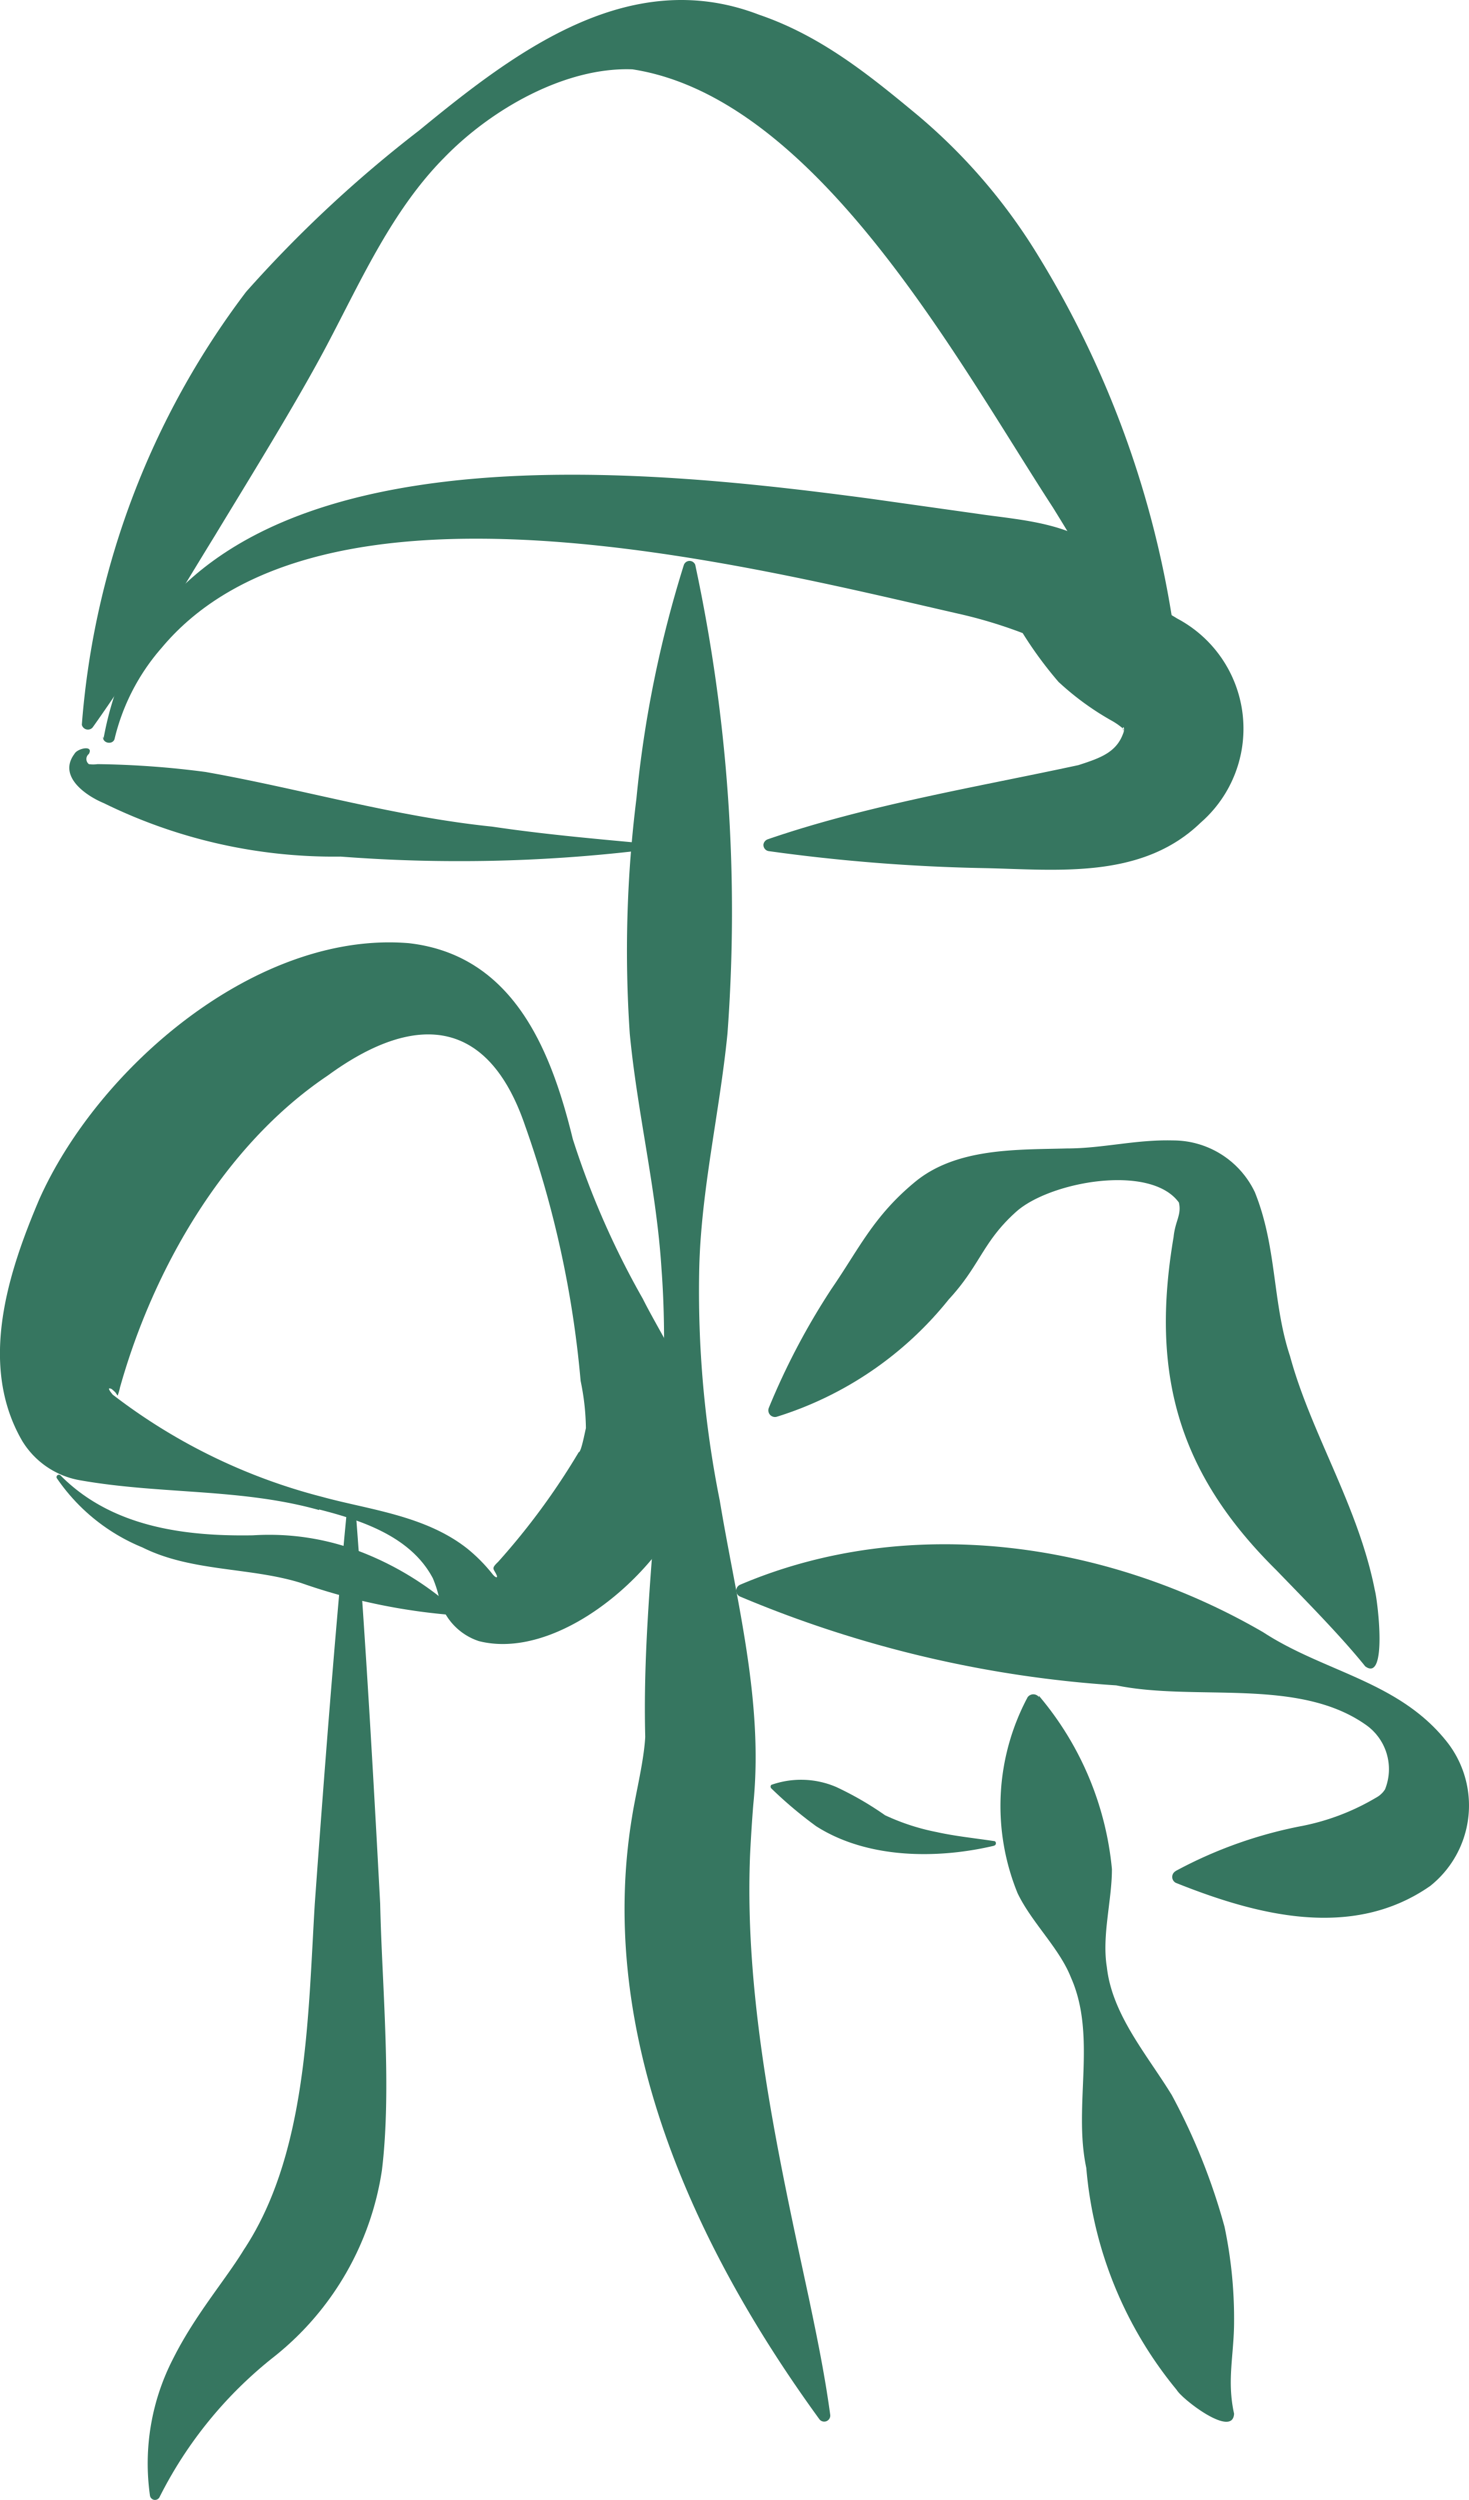 <svg xmlns="http://www.w3.org/2000/svg" viewBox="0 0 75.04 127.62"><g id="Layer_2" data-name="Layer 2"><g id="Layer_1-2" data-name="Layer 1"><path d="M60.05,95.52a22.44,22.44,0,0,1,6.5-2.31,11.89,11.89,0,0,0,3.73-1.43,1.23,1.23,0,0,0,.47-.43,2.76,2.76,0,0,0-1-3.31c-3.46-2.42-8.68-1.17-12.73-2A59.3,59.3,0,0,1,37.79,81.5a.33.33,0,0,1,0-.59c8.63-3.68,18.77-2.21,26.74,2.42,3.16,2.06,7,2.5,9.45,5.68a5.25,5.25,0,0,1-.92,7.27c-4,2.79-8.9,1.48-13-.16a.34.34,0,0,1,0-.6Z" style="fill:#367660"/><path d="M39.27,71.88a35.92,35.92,0,0,1,3.21-6.09c1.41-2.05,2.14-3.7,4.26-5.45s5.2-1.64,7.75-1.71c1.83,0,3.53-.46,5.42-.41a4.63,4.63,0,0,1,4.19,2.64c1.14,2.82.89,5.65,1.8,8.38,1.07,3.94,3.48,7.63,4.33,11.94.16.62.64,4.72-.49,3.89-1.28-1.59-3.15-3.47-4.55-4.92-5-4.94-6.43-10-5.24-17,.08-.82.42-1.14.27-1.76-1.45-2-6.59-1.07-8.31.47s-1.83,2.73-3.44,4.47a18.15,18.15,0,0,1-8.8,6,.34.34,0,0,1-.4-.45Z" style="fill:#367660"/><path d="M53.06,86.56a16,16,0,0,1,3.74,8.86c0,1.61-.52,3.39-.26,5,.27,2.44,2.06,4.48,3.32,6.54a31.8,31.8,0,0,1,2.69,6.71,22.78,22.78,0,0,1,.49,4.84c0,1.72-.38,3,0,4.71-.06,1.27-2.66-.74-2.93-1.21a20.48,20.48,0,0,1-4.62-11.34c-.68-3.17.56-6.71-.79-9.73-.59-1.49-2-2.79-2.72-4.29a11.79,11.79,0,0,1,.51-10,.36.36,0,0,1,.59,0Z" style="fill:#367660"/><path d="M35.52,28.86a84.42,84.42,0,0,1,1.64,23.92c-.4,4-1.34,7.95-1.44,11.93a54.31,54.31,0,0,0,1.05,11.91c.84,5.06,2.21,10.1,1.73,15.3-.07.71-.16,2.2-.19,2.91-.28,7.44,1.43,15.16,3,22.45.42,2,.82,3.94,1.1,6a.31.31,0,0,1-.55.23c-6.37-8.75-11.42-19.65-9.57-30.78.2-1.25.6-2.81.67-4.06-.21-7.92,1.43-16,.83-23.9-.25-4-1.24-8-1.62-12a62.62,62.62,0,0,1,.34-12,58.66,58.66,0,0,1,2.42-11.92.31.31,0,0,1,.59,0Z" style="fill:#367660"/><path d="M5.29,37.7c3-16.49,26.78-13.89,39.18-12.24l5.47.77c2.21.33,5.07.44,6.74,2.27.77.73,1.16,1.52,1.7,2,.17.17.81.5,1.76,1.08A6.36,6.36,0,0,1,61.33,42c-3,2.9-7.3,2.4-11,2.32a92.34,92.34,0,0,1-11.07-.87.32.32,0,0,1-.26-.35.34.34,0,0,1,.21-.25C44.29,41.1,50,40.16,55.09,39.06c1.08-.35,1.91-.63,2.27-1.58.13-.3,0-.45,0-.29s.06.1,0,0a3.49,3.49,0,0,0-.54-.38,14.22,14.22,0,0,1-2.75-2,20.15,20.15,0,0,1-1.83-2.49,24.06,24.06,0,0,0-3.33-1c-10.94-2.5-32.5-8-40.65,1.75a10.9,10.9,0,0,0-2.4,4.62c-.06.36-.65.27-.59-.09Z" style="fill:#367660"/><path d="M32.62,43.43a79,79,0,0,1-15.22.3A26.65,26.65,0,0,1,5.3,41c-.85-.35-2.37-1.34-1.5-2.51.15-.29,1-.47.74,0a.33.33,0,0,0,0,.52,1.51,1.51,0,0,0,.44,0,46.12,46.12,0,0,1,5.52.4c4.87.86,9.66,2.28,14.64,2.79,2.48.37,5,.6,7.49.83a.17.17,0,0,1,0,.33Z" style="fill:#367660"/><path d="M4.18,37a41.86,41.86,0,0,1,8.39-22.1,64.33,64.33,0,0,1,8.84-8.24C26.25,2.69,32.11-1.81,38.77.75c3.17,1.08,5.63,3.08,8.08,5.11A29.2,29.2,0,0,1,53,13a50.34,50.34,0,0,1,7.35,22.66.31.31,0,0,1-.29.33.35.35,0,0,1-.28-.15c-2.14-3.37-4-6.72-6-9.94C48.92,18.43,41.72,5,32.31,3.54c-3.4-.13-7.18,2-9.61,4.5-2.67,2.69-4.25,6.27-6,9.58-1.53,2.9-4,6.88-5.72,9.72-2,3.25-3.92,6.53-6.25,9.8A.32.32,0,0,1,4.18,37Z" style="fill:#367660"/><path d="M50.77,94.23c-2.93.69-6.48.66-9.08-1a21.16,21.16,0,0,1-2.29-1.93.13.13,0,0,1,0-.18,4.56,4.56,0,0,1,3.32.11,16.43,16.43,0,0,1,2.49,1.44,11.35,11.35,0,0,0,2.64.86c.94.21,1.94.31,2.93.46.12,0,.13.21,0,.23Z" style="fill:#367660"/><path d="M16.47,76.42c2.36.65,5.24.94,7.39,2.63a8.34,8.34,0,0,1,1.29,1.3c.16.2.27.22.23.09-.15-.37-.33-.33.07-.71a35.75,35.75,0,0,0,4.11-5.59c.13,0,.31-1,.37-1.23a12.44,12.44,0,0,0-.27-2.41,52.79,52.79,0,0,0-2.85-13.07c-1.94-5.64-5.77-5.66-10.07-2.52-5.33,3.58-8.93,9.93-10.61,15.92a2.66,2.66,0,0,1-.11.39c0,.08-.07-.07-.13-.14a1.81,1.81,0,0,0-.19-.17c-.3-.14,0,.22.06.29a29.62,29.62,0,0,0,10.71,5.22Zm-.17.67c-4-1.12-8.07-.79-12.21-1.52a4.32,4.32,0,0,1-2.95-2C-1.15,69.64.46,64.87,2,61.24c3-6.74,11.12-13.73,18.88-13.09,5.36.61,7.28,5.49,8.38,10a42.84,42.84,0,0,0,3.58,8.16c.55,1.11,1.81,3.2,2.3,4.32a7.49,7.49,0,0,1,.57,3.83c-.3,4.43-6.63,10.5-11.25,9.32a3.09,3.09,0,0,1-2-2.07,5.82,5.82,0,0,0-.35-1.14c-1.1-2.08-3.52-2.93-5.81-3.51Z" style="fill:#367660"/><path d="M18.19,77.41c.49,6.33.89,13.39,1.23,19.77.09,4.16.6,9.41.09,13.61a15,15,0,0,1-5.48,9.5,21.29,21.29,0,0,0-5.88,7.19.26.26,0,0,1-.49-.08,11.67,11.67,0,0,1,1.19-7c1.12-2.23,2.66-4,3.6-5.54,3.26-4.91,3.28-11.91,3.63-17.67.46-6.38,1-13.41,1.61-19.75a.25.25,0,0,1,.5,0Z" style="fill:#367660"/><path d="M3.09,75.32c2.59,2.62,6.29,3.12,9.83,3.06a13,13,0,0,1,5.68.91,15.67,15.67,0,0,1,4.77,3,.13.13,0,0,1,0,.18,30.84,30.84,0,0,1-8-1.66C12.77,80,9.78,80.25,7.28,79A9.77,9.77,0,0,1,2.9,75.46a.12.12,0,0,1,.19-.14Z" style="fill:#367660"/></g></g></svg>